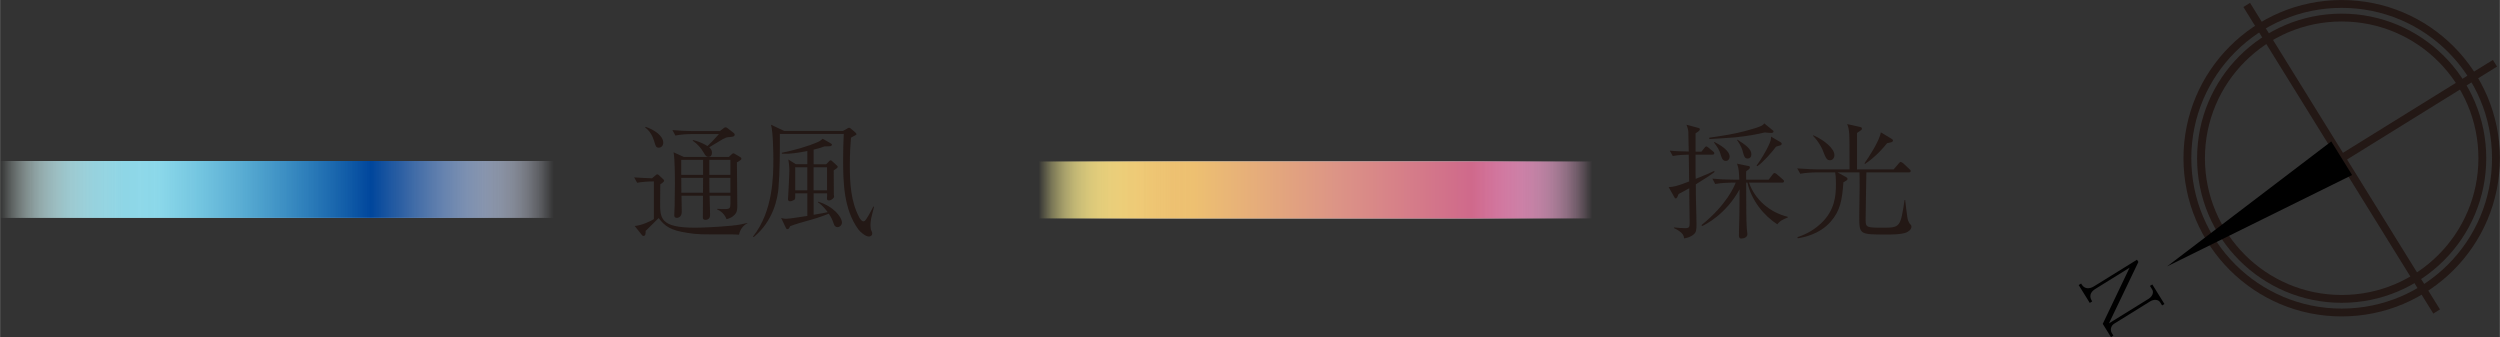 <?xml version="1.0" encoding="UTF-8"?>
<svg id="_レイヤー_2" data-name="レイヤー 2" xmlns="http://www.w3.org/2000/svg" width="46.032mm" height="6.207mm" xmlns:xlink="http://www.w3.org/1999/xlink" viewBox="0 0 130.484 17.596">
  <rect x="0" y="0" width="130.484" height="17.596" fill="#333333" stroke="none"/>
  <defs>
    <style>
      .cls-1 {
        fill: none;
        stroke: #231815;
        stroke-miterlimit: 10;
        stroke-width: .409px;
      }

      .cls-2 {
        fill: url(#_名称未設定グラデーション_37-2);
      }

      .cls-3 {
        fill: #231815;
      }

      .cls-4 {
        fill: url(#_名称未設定グラデーション_92);
      }

      .cls-5 {
        fill: url(#_名称未設定グラデーション_37);
      }

      .cls-6 {
        fill: url(#_名称未設定グラデーション_86);
      }
    </style>
    <linearGradient id="_名称未設定グラデーション_37" data-name="名称未設定グラデーション 37" x1="0" y1="9.889" x2="28.9" y2="9.889" gradientUnits="userSpaceOnUse">
      <stop offset="0" stop-color="#fff" stop-opacity="0"/>
      <stop offset=".004" stop-color="#fff" stop-opacity=".036"/>
      <stop offset=".024" stop-color="#fff" stop-opacity=".216"/>
      <stop offset=".047" stop-color="#fff" stop-opacity=".385"/>
      <stop offset=".071" stop-color="#fff" stop-opacity=".533"/>
      <stop offset=".098" stop-color="#fff" stop-opacity=".66"/>
      <stop offset=".127" stop-color="#fff" stop-opacity=".767"/>
      <stop offset=".16" stop-color="#fff" stop-opacity=".853"/>
      <stop offset=".199" stop-color="#fff" stop-opacity=".92"/>
      <stop offset=".247" stop-color="#fff" stop-opacity=".966"/>
      <stop offset=".314" stop-color="#fff" stop-opacity=".993"/>
      <stop offset=".5" stop-color="#fff"/>
      <stop offset=".686" stop-color="#fff" stop-opacity=".993"/>
      <stop offset=".753" stop-color="#fff" stop-opacity=".966"/>
      <stop offset=".801" stop-color="#fff" stop-opacity=".92"/>
      <stop offset=".84" stop-color="#fff" stop-opacity=".853"/>
      <stop offset=".873" stop-color="#fff" stop-opacity=".767"/>
      <stop offset=".902" stop-color="#fff" stop-opacity=".66"/>
      <stop offset=".929" stop-color="#fff" stop-opacity=".533"/>
      <stop offset=".953" stop-color="#fff" stop-opacity=".385"/>
      <stop offset=".976" stop-color="#fff" stop-opacity=".216"/>
      <stop offset=".996" stop-color="#fff" stop-opacity=".036"/>
      <stop offset="1" stop-color="#fff" stop-opacity="0"/>
    </linearGradient>
    <linearGradient id="_名称未設定グラデーション_86" data-name="名称未設定グラデーション 86" x1="0" y1="9.889" x2="28.9" y2="9.889" gradientUnits="userSpaceOnUse">
      <stop offset="0" stop-color="#99d2bf" stop-opacity="0"/>
      <stop offset=".017" stop-color="#89cec2" stop-opacity=".061"/>
      <stop offset=".067" stop-color="#63c5c9" stop-opacity=".219"/>
      <stop offset=".118" stop-color="#44bed0" stop-opacity=".342"/>
      <stop offset=".17" stop-color="#2fb9d4" stop-opacity=".43"/>
      <stop offset=".223" stop-color="#22b6d7" stop-opacity=".483"/>
      <stop offset=".28" stop-color="#1eb6d8" stop-opacity=".5"/>
      <stop offset=".67" stop-color="#00469c"/>
      <stop offset="1" stop-color="#1e2c61" stop-opacity="0"/>
    </linearGradient>
    <linearGradient id="_名称未設定グラデーション_37-2" data-name="名称未設定グラデーション 37" x1="54.204" y1="9.915" x2="83.104" y2="9.915" xlink:href="#_名称未設定グラデーション_37"/>
    <linearGradient id="_名称未設定グラデーション_92" data-name="名称未設定グラデーション 92" x1="54.204" y1="9.915" x2="83.104" y2="9.915" gradientUnits="userSpaceOnUse">
      <stop offset="0" stop-color="#fff21f" stop-opacity="0"/>
      <stop offset=".03" stop-color="#fbe730" stop-opacity=".213"/>
      <stop offset=".064" stop-color="#f7dd41" stop-opacity=".42"/>
      <stop offset=".098" stop-color="#f4d450" stop-opacity=".598"/>
      <stop offset=".133" stop-color="#f1cc5b" stop-opacity=".743"/>
      <stop offset=".168" stop-color="#efc765" stop-opacity=".856"/>
      <stop offset=".204" stop-color="#eec36b" stop-opacity=".936"/>
      <stop offset=".241" stop-color="#edc06f" stop-opacity=".984"/>
      <stop offset=".28" stop-color="#edc071"/>
      <stop offset=".538" stop-color="#dc9486"/>
      <stop offset=".782" stop-color="#cf698b"/>
      <stop offset="1" stop-color="#c01886" stop-opacity="0"/>
    </linearGradient>
  </defs>
  <g id="_レイヤー_1-2" data-name="レイヤー 1">
    <g>
      <g>
        <circle class="cls-1" cx="122.225" cy="8.259" r="8.053"/>
        <circle class="cls-1" cx="122.225" cy="8.259" r="7.342"/>
      </g>
      <line class="cls-1" x1="127.182" y1="16.26" x2="117.268" y2=".258"/>
      <line class="cls-1" x1="130.226" y1="3.302" x2="118.921" y2="10.306"/>
      <polygon points="113.112 13.905 121.682 7.382 122.769 9.136 113.112 13.905"/>
      <path d="M108.661,14.858c.133.213.376.249.64.085l2.24-1.387.073.117-1.537,3.206,2.071-1.283c.195-.121.281-.333.186-.485l-.116-.188.123-.076.632,1.02-.122.076-.102-.164c-.097-.157-.334-.164-.517-.05l-1.876,1.163c-.199.123-.216.351-.127.496l.081.13-.127.078-.429-.692,1.4-2.931-1.773,1.099c-.425.263-.247.55-.178.661l-.127.078-.578-.933.127-.078.035.058Z"/>
    </g>
    <g>
      <g>
        <path class="cls-3" d="M38.571,12.25c-.15-.014-.319-.014-.424-.014-1.642,0-1.7.007-2.254-.078-.893-.13-1.192-.345-1.519-.775-.11.104-.58.573-.678.671,0,.111,0,.261-.104.261-.02,0-.059-.006-.084-.039l-.385-.481c.385-.026.886-.28,1.003-.358v-1.968c-.286,0-.632.025-.873.071l-.156-.28c.248.02.736.039.932.046l.17-.144c.052-.046.078-.065.11-.065.026,0,.059.033.078.046l.216.202c.039.032.059.059.059.085,0,.059-.099.123-.202.195,0,.071,0,.156-.007.899-.007.866-.007,1.361,1.824,1.361.385,0,1.245-.039,1.89-.104.456-.045.619-.091.834-.144l.007.02c-.156.06-.385.287-.437.594ZM34.382,7.708c-.144,0-.163-.078-.235-.319-.084-.286-.24-.573-.476-.729l.026-.039c.463.156.919.469.919.834,0,.15-.111.254-.234.254ZM38.076,7.154c-.137.007-.202.007-.554.229-.02.013-.438.267-.509.306.059.053.144.124.144.287,0,.124-.059.208-.183.208s-.169-.078-.247-.215c-.138-.247-.333-.456-.567-.619v-.045c.391.098.651.247.763.319.137-.124.325-.319.6-.626h-1.44c-.195,0-.566.02-.834.078l-.156-.286c.346.032.743.052,1.081.052h1.395l.189-.144c.032-.026.071-.052.11-.052s.092.032.104.045l.312.241c.039.033.059.059.059.098,0,.104-.124.111-.267.124ZM38.643,8.359c-.026.026-.11.079-.183.118,0,.318.02,1.869.02,2.222,0,.222-.006.345-.098.462-.02.033-.163.209-.463.28-.091-.247-.299-.442-.488-.501l.007-.039c.188.013.293.013.378.013.28,0,.306-.053.306-.293v-.404h-1.088c0,.149.026.919.026,1.003,0,.255-.202.255-.248.255-.13,0-.13-.092-.13-.15,0-.261.007-.834.007-1.107h-1.121c0,.117.013.704.013.834,0,.312-.234.319-.247.319-.144,0-.144-.092-.144-.144,0-.144.02-.371.02-.508.007-.248.013-.763.013-1.095,0-.41,0-1.336-.071-1.675l.534.241h2.353l.162-.149c.02-.02.046-.039.072-.039.02,0,.052.013.071.025l.287.17c.025.02.064.039.064.078,0,.052-.032.064-.052.084ZM36.694,8.346h-1.14v.782h1.14v-.782ZM35.555,9.285c0,.261,0,.515.006.775h1.128c.006-.124.006-.665.006-.775h-1.14ZM38.121,8.346h-1.101v.782h1.101v-.782ZM38.121,9.285h-1.101c0,.547,0,.612.006.775h1.095v-.775Z"/>
        <path class="cls-3" d="M45.465,11.422c-.02.111-.033.241-.033.333,0,.091.02.234.026.24.059.124.065.144.065.196,0,.117-.111.156-.176.156-.183,0-.47-.261-.548-.372-.769-1.055-.795-2.456-.795-3.694,0-.437.014-.854.033-1.29h-3.336c.006.841,0,2.014-.072,2.841-.046.495-.247,1.688-1.297,2.548l-.032-.032c1.062-1.336,1.062-3.213,1.062-4.04,0-.273-.014-1.453-.124-1.798l.69.325h3.068l.222-.123.033-.026c.032-.007.039-.007.064-.02l.065.025.268.229c.02.026.052.052.052.091,0,.014-.007.026-.071.059-.072.033-.124.065-.216.118-.025.318-.059.788-.059,1.439,0,.932.046,1.87.489,2.717.026.046.124.209.208.209.078,0,.111-.02.287-.319.163-.287.202-.372.241-.45l.039.007c-.02.104-.144.541-.156.632ZM43.712,11.858c-.046,0-.144-.025-.183-.143-.104-.287-.117-.313-.273-.561-.131.052-.463.188-.938.319-.286.078-.86.241-1.075.332-.064.117-.084.156-.149.156-.033,0-.065-.026-.072-.052l-.254-.534c.085.025.15.045.254.045.196,0,.88-.117,1.114-.149v-1.18h-.632v.189c0,.11-.026.137-.059.156s-.144.071-.202.071c-.117,0-.117-.091-.117-.124,0-.02,0-.025.007-.084.013-.241.065-1.141.065-1.473,0-.098-.033-.41-.053-.502l.392.248h.599v-.691c-.515.099-.866.163-1.329.144v-.052c.612-.124,1.349-.326,1.877-.561.098-.039.13-.065.254-.169l.378.215c.078.045.104.064.104.098,0,.032-.039.065-.078.071-.039.014-.261.014-.313.014-.149.059-.267.098-.566.169v.763h.658l.137-.144c.052-.052.052-.059.098-.059.026,0,.039.007.085.052l.234.215c.032.033.046.039.046.072,0,.059-.138.137-.209.183,0,.123,0,.756.007,1.264.006.013.013.085.013.104,0,.071-.13.201-.273.201-.098,0-.098-.059-.098-.11.006-.091.013-.228.006-.261h-.703v1.121c.365-.059.573-.104.736-.137-.215-.3-.417-.45-.509-.515v-.033c.809.234,1.251.809,1.251,1.088,0,.131-.11.241-.228.241ZM42.135,8.731h-.632v1.205h.632v-1.205ZM43.164,8.731h-.703v1.205h.703v-1.205Z"/>
      </g>
      <rect class="cls-5" y="8.404" width="28.9" height="2.97"/>
      <rect class="cls-6" y="8.404" width="28.9" height="2.97"/>
    </g>
    <g>
      <g>
        <path class="cls-3" d="M88.514,9.623c0,.489,0,.71.014,1.114.006.326.02.685.02.951,0,.312-.007.437-.163.561-.183.144-.371.176-.482.195-.02-.137-.039-.3-.534-.541l.007-.032c.143.02.442.039.579.039.235,0,.235-.071.235-.326,0-.123-.007-.814-.014-.996,0-.157-.006-.202-.006-.763-.385.215-.463.254-.554.3-.053.137-.092.234-.15.234-.039,0-.059-.032-.085-.085l-.286-.508c.228-.013.371-.02,1.068-.293,0-.215,0-.261-.007-.651-.006-.248-.006-.502-.013-.75-.202,0-.566.02-.834.072l-.156-.28c.195.02.456.039.99.045,0-.176-.02-.854-.02-.996,0-.104-.032-.241-.098-.404l.625.169c.039.014.072.02.072.072,0,.085-.15.156-.222.208v.958h.307l.149-.188c.039-.053.071-.085.104-.085.039,0,.091.046.123.071l.229.189c.032.025.065.052.065.098,0,.059-.053.071-.098.071h-.88v.932q0,.144.007.333c.618-.248.769-.319.971-.417l.006.064c-.182.144-.456.319-.971.639ZM92.769,11.708c-.717-.456-1.355-1.258-1.563-2.176h-.065c0,.247.007,1.335.007,1.557.006.274.006.587.025.834.007.053.033.261.033.3,0,.163-.189.229-.319.229-.085,0-.124-.039-.124-.17,0-.241.013-.632.02-.873,0-.169.02-1.095.013-1.524-.716,1.31-1.798,1.851-1.961,1.916l-.025-.053c1.31-1.056,1.707-2.013,1.785-2.215h-.229c-.202,0-.573.02-.841.071l-.149-.28c.358.033.724.053,1.081.053h.326c-.02-.463-.032-.587-.117-.834l.593.123c.046.007.078.02.078.072,0,.059-.046.098-.195.202-.007.078-.007.306,0,.437h1.173l.202-.261c.039-.046.065-.085.104-.085s.098.046.123.065l.307.267c.039.033.065.053.065.098,0,.059-.053.072-.098.072h-1.728c.3.866,1.062,1.551,2.026,1.785v.032c-.234.098-.403.163-.547.358ZM92.437,6.939c-.072,0-.183-.013-.326-.025-.449.104-.814.176-1.531.254-.215.026-1.166.078-1.361.091l-.007-.071c.814-.117,1.323-.202,1.89-.352.854-.229.912-.294.983-.397l.437.358c.033.025.046.032.046.064,0,.078-.098.078-.13.078ZM90.078,8.399c-.17,0-.216-.156-.268-.332-.071-.261-.189-.411-.346-.626l.02-.032c.28.149.795.437.795.775,0,.104-.071.215-.201.215ZM91.218,8.275c-.156,0-.188-.117-.261-.391-.006-.033-.078-.28-.293-.58l.02-.013c.41.26.729.488.729.756,0,.13-.064.228-.195.228ZM92.893,7.597c-.033.014-.17.046-.195.059-.209.287-.672.814-.971,1.017l-.046-.026c.267-.352.515-.814.605-.996.144-.3.156-.378.15-.521l.481.28c.039.025.079.045.079.098,0,.059-.072.085-.104.091Z"/>
        <path class="cls-3" d="M99.46,12.151c-.293.091-.678.091-1.022.091-1.395,0-1.395-.006-1.395-.983,0-.234.02-1.271.02-1.479,0-.378,0-.658-.007-.781h-1.146l.437.24c.039.021.085.053.085.099,0,.032-.014.052-.046.078-.059.032-.098.059-.169.098-.065.898-.157,1.485-.672,2.065-.593.664-1.407.808-1.707.859l-.025-.059c.234-.078.736-.254,1.225-.71.749-.697.788-1.492.788-2.053,0-.357-.02-.515-.039-.618h-.99c-.228,0-.586.025-.834.071l-.156-.28c.488.039.964.053,1.082.053h1.647c0-1.453-.006-1.616-.013-1.818-.013-.247-.052-.404-.11-.547l.645.143c.078.02.124.026.124.092s-.013.065-.254.228v1.903h1.909l.267-.313c.065-.071.072-.078.104-.078s.104.053.124.065l.332.312c.039.033.065.059.065.098,0,.059-.053.072-.098.072h-2.216c-.006.508-.039,2.091-.039,2.469,0,.411.053.417.919.417.886,0,.899-.039,1.114-1.446h.032c.032.261.072.671.117.932.007.046.046.248.17.358.032.026.039.072.039.104,0,.163-.189.28-.307.319ZM95.519,8.365c-.176,0-.222-.11-.392-.547-.045-.117-.169-.326-.293-.495-.078-.104-.144-.169-.208-.234l.025-.026c.6.268,1.095.704,1.095,1.029,0,.163-.098.273-.228.273ZM98.704,7.428c-.059.02-.11.025-.208.045-.176.222-.561.685-1.147,1.082l-.032-.032c.222-.313.788-1.18.854-1.616l.528.319c.091.052.104.071.104.104,0,.059-.045.084-.098.098Z"/>
      </g>
      <rect class="cls-2" x="54.204" y="8.43" width="28.9" height="2.97"/>
      <rect class="cls-4" x="54.204" y="8.43" width="28.9" height="2.97"/>
    </g>
  </g>
</svg>